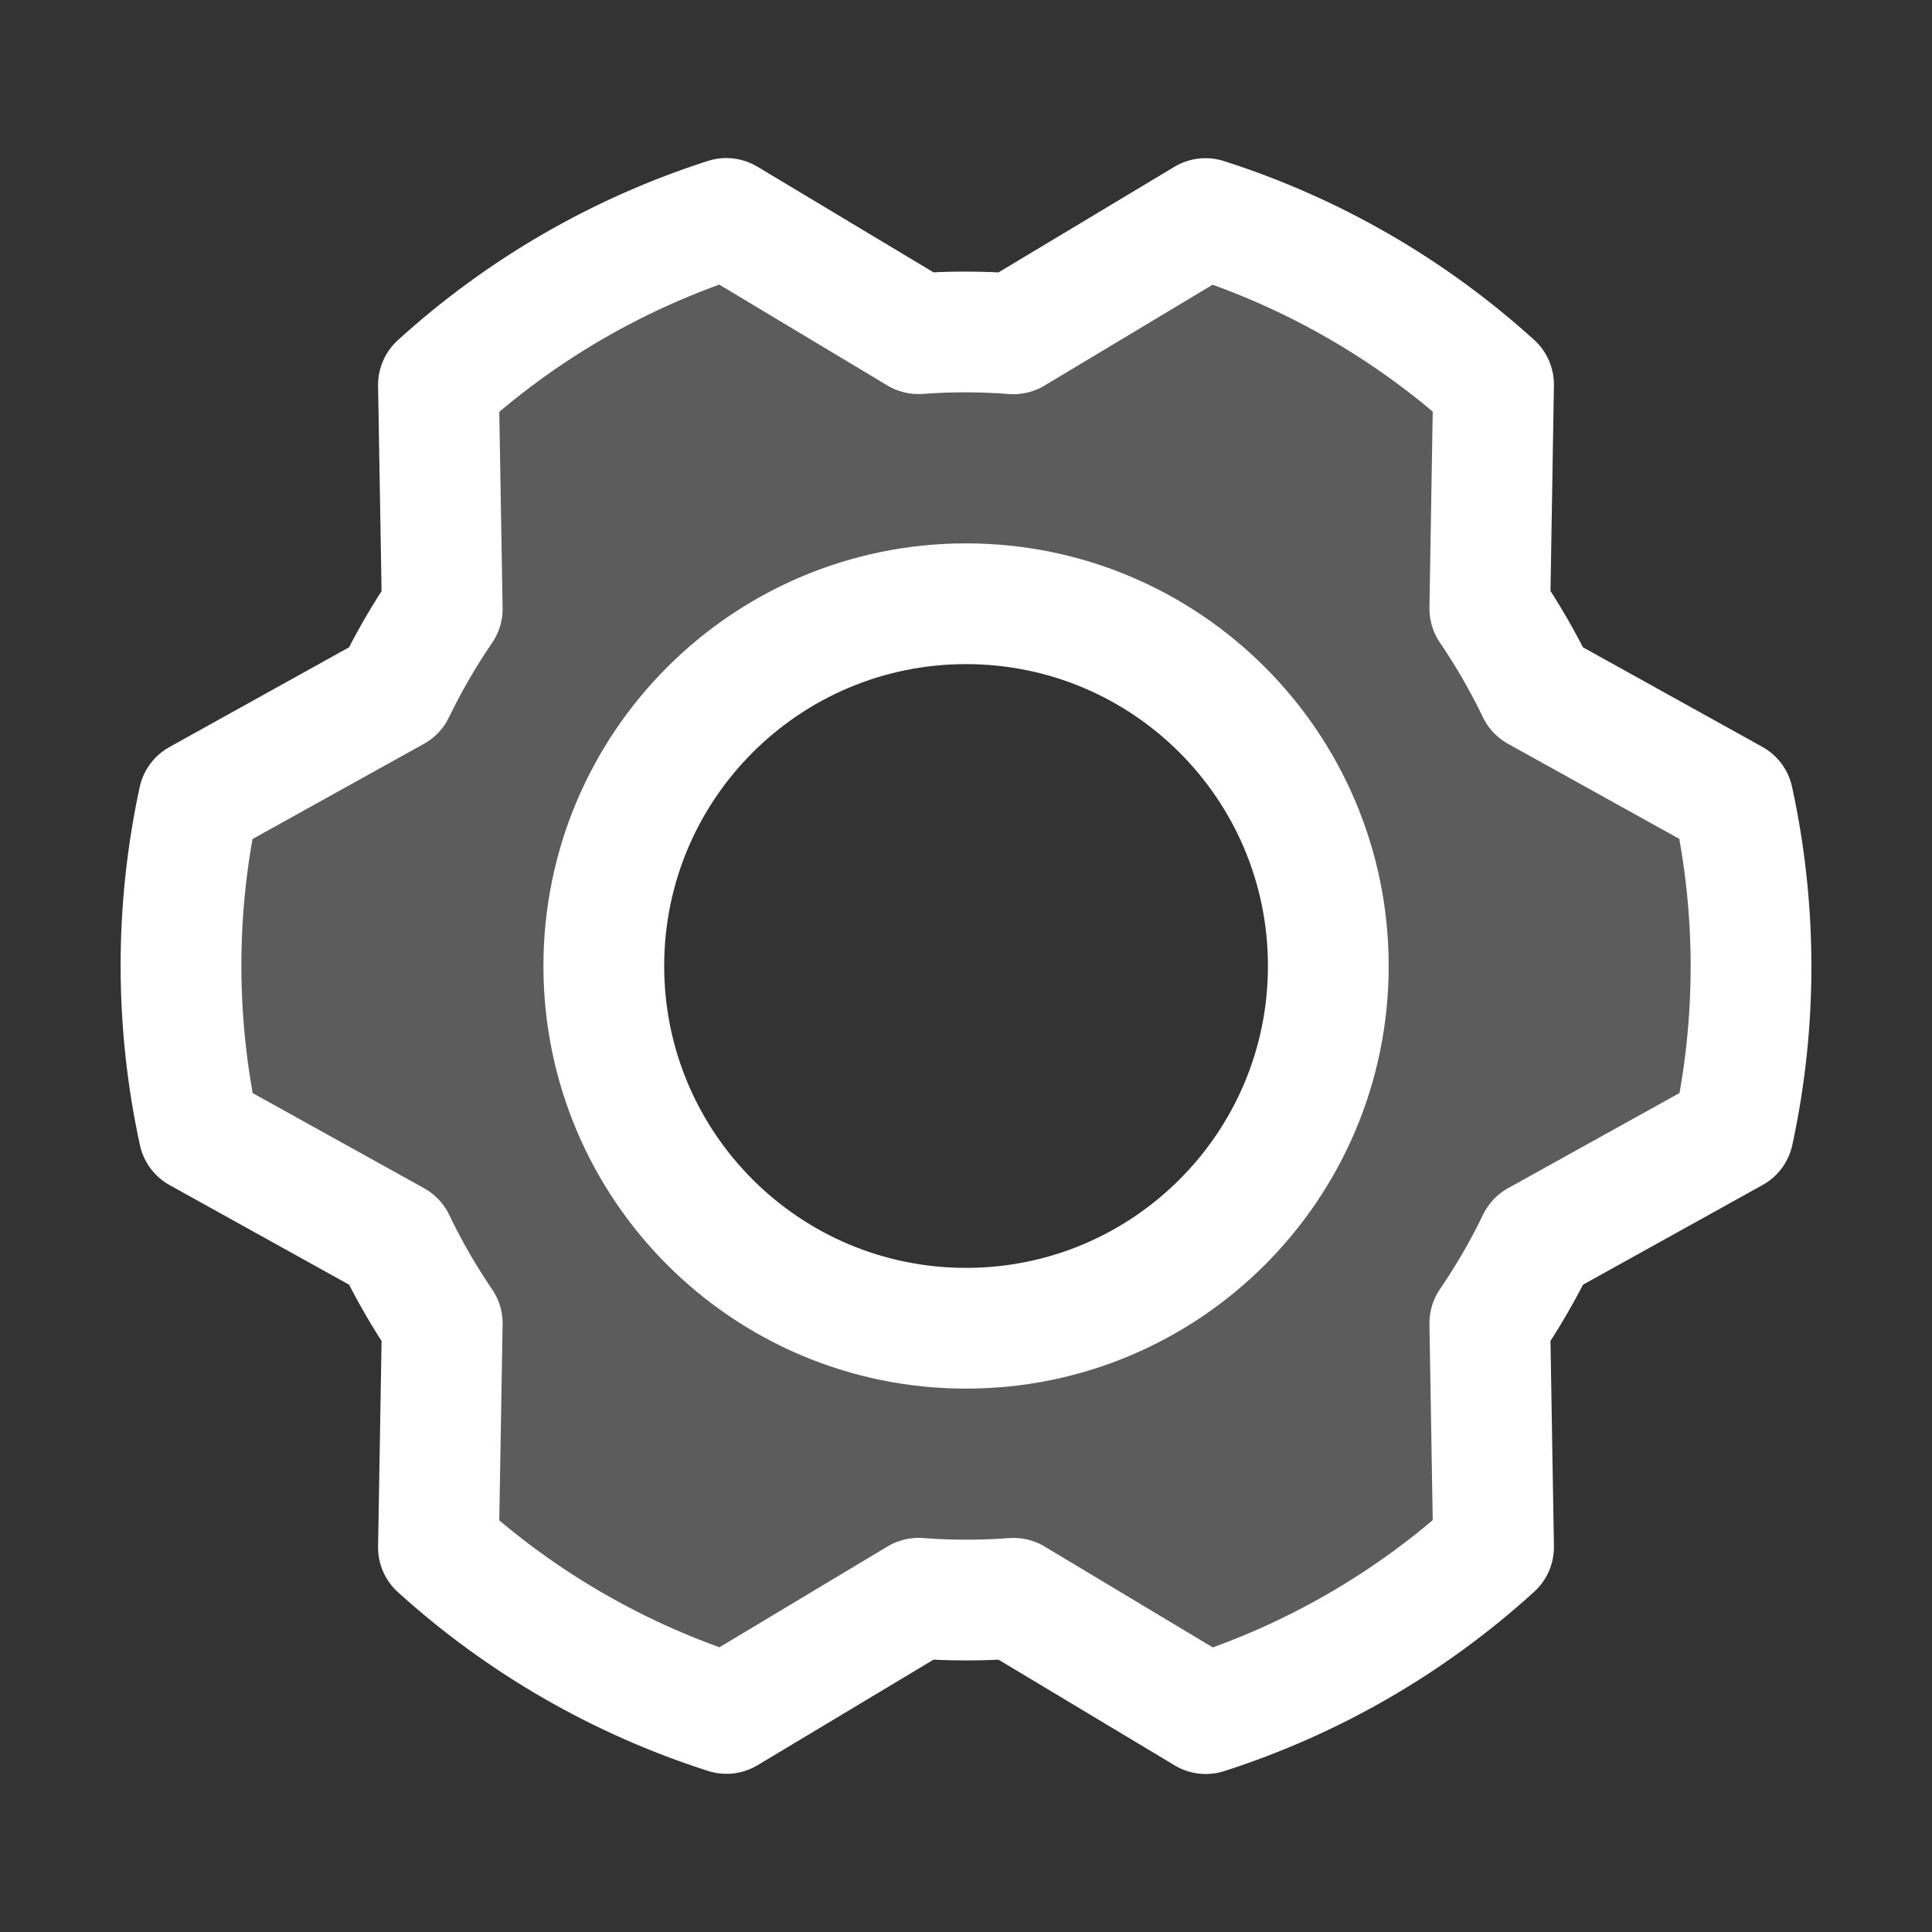<svg width="32" height="32" viewBox="0 0 32 32" fill="none" xmlns="http://www.w3.org/2000/svg">
<rect x="0" y="0" width="32" height="32" fill="#333333" stroke="none"/>
<g clip-path="url(#clip0_199_406)">
<path opacity="0.2" d="M28.705 13.245L25.462 11.445C25.234 10.971 24.972 10.515 24.676 10.081L24.738 6.37C23.363 5.123 21.736 4.185 19.967 3.62L16.786 5.529C16.262 5.489 15.736 5.488 15.212 5.527L12.03 3.618C10.261 4.185 8.636 5.125 7.262 6.375L7.325 10.084C7.028 10.518 6.765 10.973 6.536 11.446L3.291 13.248C2.899 15.062 2.9 16.941 3.295 18.755L6.539 20.555C6.766 21.029 7.029 21.485 7.325 21.919L7.262 25.63C8.638 26.877 10.265 27.815 12.034 28.38L15.214 26.472C15.738 26.512 16.264 26.512 16.788 26.473L19.971 28.383C21.739 27.815 23.365 26.875 24.738 25.625L24.676 21.916C24.972 21.483 25.236 21.027 25.464 20.554L28.709 18.753C29.102 16.938 29.1 15.06 28.705 13.245ZM16 22C14.813 22 13.653 21.648 12.667 20.989C11.68 20.33 10.911 19.393 10.457 18.296C10.003 17.2 9.884 15.993 10.116 14.83C10.347 13.666 10.918 12.597 11.758 11.758C12.597 10.918 13.666 10.347 14.83 10.115C15.993 9.884 17.2 10.003 18.296 10.457C19.393 10.911 20.33 11.68 20.989 12.667C21.648 13.653 22 14.813 22 16C22 16.788 21.845 17.568 21.544 18.296C21.242 19.024 20.8 19.686 20.243 20.243C19.686 20.8 19.024 21.242 18.296 21.543C17.568 21.845 16.788 22 16 22Z" fill="white"/>
<path d="M16.001 22C19.315 22 22.001 19.314 22.001 16C22.001 12.686 19.315 10 16.001 10C12.687 10 10.001 12.686 10.001 16C10.001 19.314 12.687 22 16.001 22Z" stroke="white" stroke-width="2" stroke-linecap="round" stroke-linejoin="round"/>
<path d="M24.676 10.081C24.972 10.515 25.234 10.971 25.462 11.445L28.705 13.245C29.1 15.06 29.102 16.938 28.709 18.753L25.464 20.554C25.236 21.027 24.972 21.483 24.676 21.916L24.738 25.625C23.365 26.875 21.739 27.815 19.971 28.383L16.788 26.473C16.264 26.512 15.738 26.512 15.214 26.472L12.033 28.38C10.265 27.815 8.638 26.877 7.262 25.63L7.325 21.919C7.029 21.485 6.766 21.029 6.539 20.555L3.295 18.755C2.9 16.941 2.899 15.062 3.291 13.248L6.536 11.446C6.765 10.973 7.028 10.518 7.325 10.084L7.262 6.375C8.636 5.125 10.261 4.185 12.03 3.618L15.212 5.527C15.736 5.488 16.262 5.489 16.786 5.529L19.967 3.62C21.736 4.185 23.363 5.123 24.738 6.37L24.676 10.081Z" stroke="white" stroke-width="2" stroke-linecap="round" stroke-linejoin="round"/>
</g>
<defs>
<clipPath id="clip0_199_406">
<rect width="32" height="32" fill="white"/>
</clipPath>
</defs>
</svg>
